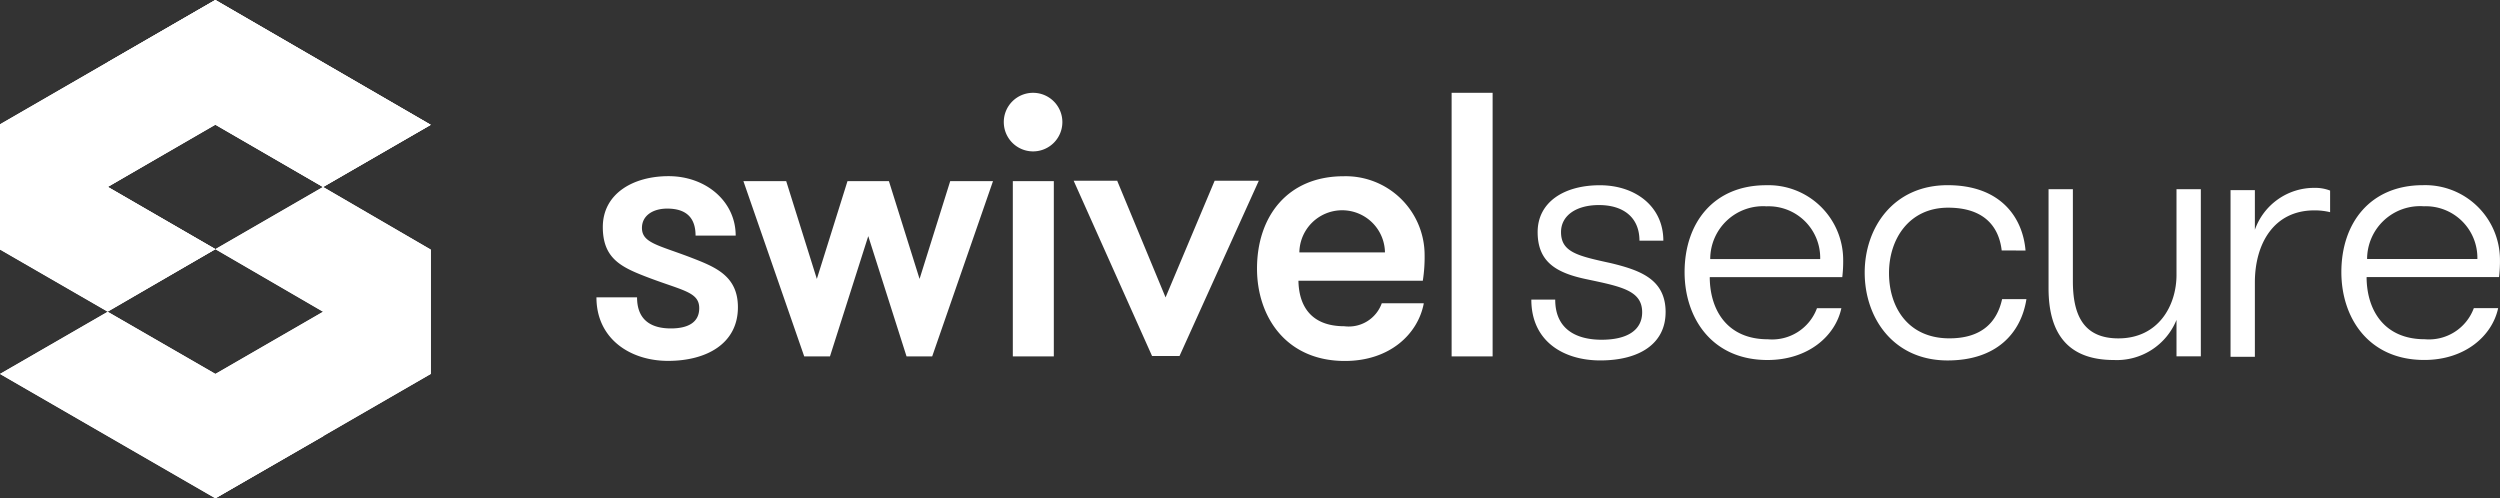 <svg id="logo-purple" xmlns="http://www.w3.org/2000/svg" width="224.322" height="44.711" viewBox="0 0 224.322 44.711">
  <rect x="0" y="0" width="224.322" height="44.711" fill="#333333" stroke="none"/>
  <path id="Path_457" data-name="Path 457" d="M9.662,27.975l9.662-5.619L9.662,16.777,19.324,11.2l9.662,5.579L38.647,11.2,19.324,0,0,11.2V22.4Z" fill="#fff"/>
  <path id="Path_458" data-name="Path 458" d="M0,58.277,9.662,52.7l9.662,5.579L28.985,52.7l-9.662-5.619L28.985,41.5l9.662,5.619V58.277L19.324,69.434Z" transform="translate(0 -24.723)" fill="#fff"/>
  <path id="Path_459" data-name="Path 459" d="M67.124,55.4V66.558L47.8,77.715V66.558Z" transform="translate(-28.476 -33.004)" fill="#fff"/>
  <path id="Path_460" data-name="Path 460" d="M19.324,47.079,28.985,41.5l9.662,5.619V58.277Zm9.7,16.777-9.7,5.579L0,58.277,9.662,52.7Z" transform="translate(0 -24.723)" fill="#fff"/>
  <path id="Path_461" data-name="Path 461" d="M38.647,11.2l-9.662,5.579-9.662-5.619L9.662,16.777l9.662,5.579L9.662,27.934,0,22.355v-11.2L19.324,0Z" fill="#fff"/>
  <path id="Path_462" data-name="Path 462" d="M0,22.355v-11.2L19.324,0V11.158Z" fill="#fff"/>
  <path id="Path_463" data-name="Path 463" d="M19.324,22.355,9.662,27.934,0,22.355v-11.2ZM9.662,5.579,19.324,0,38.647,11.2l-9.662,5.579Z" fill="#fff"/>
  <path id="Path_464" data-name="Path 464" d="M136.038,38.953c0,2.062,1.294,2.789,3.032,2.789,1.455,0,2.547-.485,2.547-1.819,0-1.5-1.577-1.577-4.892-2.87-2.183-.849-3.76-1.657-3.76-4.406,0-2.992,2.709-4.568,5.9-4.568,3.355,0,6.023,2.264,6.023,5.336h-3.6c0-1.5-.728-2.426-2.547-2.426-1.253,0-2.264.606-2.264,1.738,0,1.334,1.455,1.536,4.326,2.628,2.183.849,4.285,1.617,4.285,4.487,0,3.274-2.83,4.811-6.266,4.811-3.4,0-6.428-1.981-6.428-5.7h3.638Zm15,5.3-5.457-15.726h3.84l2.749,8.772,2.749-8.772h3.719l2.749,8.772,2.749-8.772h3.84l-5.457,15.726h-2.3l-3.436-10.794-3.436,10.794h-2.3Zm18.717-15.726h3.679V44.249h-3.679V28.523Zm9.379,0,4.326,10.43,4.406-10.47h3.962l-7.115,15.726h-2.466l-7.034-15.726h3.921Zm27.49,11c-.526,2.709-3.032,5.134-7.075,5.134-5.3,0-7.883-4-7.883-8.287,0-4.73,2.789-8.287,7.762-8.287a7.078,7.078,0,0,1,7.277,7.075,13.631,13.631,0,0,1-.162,2.3H195.383c.04,2.264,1.132,4.083,4.123,4.083a3.144,3.144,0,0,0,3.355-2.062h3.76Zm-11.158-4.609h7.681a3.841,3.841,0,0,0-7.681,0ZM209.128,20.6h3.679V44.249h-3.679Zm19.2,19.687c0,2.789-2.3,4.326-5.862,4.326-3.275,0-6.185-1.7-6.185-5.457h2.143c0,2.668,1.9,3.6,4.164,3.6,2.345,0,3.638-.889,3.638-2.466,0-1.94-1.86-2.3-4.932-2.951-2.749-.566-4.447-1.536-4.447-4.245,0-2.668,2.345-4.2,5.579-4.2,3.194,0,5.7,1.9,5.7,4.972h-2.143c0-2.062-1.415-3.194-3.638-3.194-2.021,0-3.4.93-3.4,2.426,0,1.819,1.536,2.143,4.487,2.789C226.067,36.528,228.33,37.336,228.33,40.287Zm3.962-3.072c.04,2.951,1.617,5.5,5.215,5.5a4.289,4.289,0,0,0,4.406-2.789H244.1c-.526,2.466-2.951,4.649-6.63,4.649-5.013,0-7.438-3.8-7.438-7.883,0-4.447,2.628-7.8,7.317-7.8a6.708,6.708,0,0,1,6.913,6.67,12,12,0,0,1-.081,1.577H232.292Zm.04-1.7H242.2a4.63,4.63,0,0,0-4.811-4.73A4.741,4.741,0,0,0,232.333,35.517Zm26.156-.768c-.243-2.1-1.536-3.84-4.811-3.84-3.477,0-5.3,2.789-5.3,5.862,0,3.113,1.738,5.862,5.417,5.862,2.951,0,4.285-1.5,4.73-3.517h2.183c-.485,3.072-2.708,5.5-7.074,5.5-4.851,0-7.438-3.8-7.438-7.883,0-4.043,2.587-7.843,7.438-7.843,4.811,0,6.751,2.951,6.994,5.862Zm17.868,9.5h-2.183V40.975a5.779,5.779,0,0,1-5.619,3.6c-3.881,0-5.862-2.1-5.862-6.428V29.251h2.183V37.5c0,2.951.889,5.134,4.083,5.134,3.6,0,5.215-2.951,5.215-5.7V29.251h2.183v15Zm11.6-12.936a5.85,5.85,0,0,0-1.415-.162c-3.638,0-5.336,2.992-5.336,6.468v6.67h-2.183V29.332h2.183v3.557a5.635,5.635,0,0,1,5.336-3.76,3.7,3.7,0,0,1,1.415.243v1.94Zm3.274,5.9c.04,2.951,1.617,5.5,5.215,5.5a4.289,4.289,0,0,0,4.406-2.789h2.183c-.526,2.466-2.951,4.649-6.63,4.649-5.013,0-7.438-3.8-7.438-7.883,0-4.447,2.628-7.8,7.317-7.8a6.708,6.708,0,0,1,6.913,6.67,12.007,12.007,0,0,1-.081,1.577H291.233Zm.04-1.7h9.9a4.631,4.631,0,0,0-4.811-4.73A4.753,4.753,0,0,0,291.273,35.517ZM171.573,20.6a2.628,2.628,0,1,1-2.628,2.628A2.622,2.622,0,0,1,171.573,20.6Z" transform="translate(-78.876 -12.272)" fill="#fff"/>
</svg>
